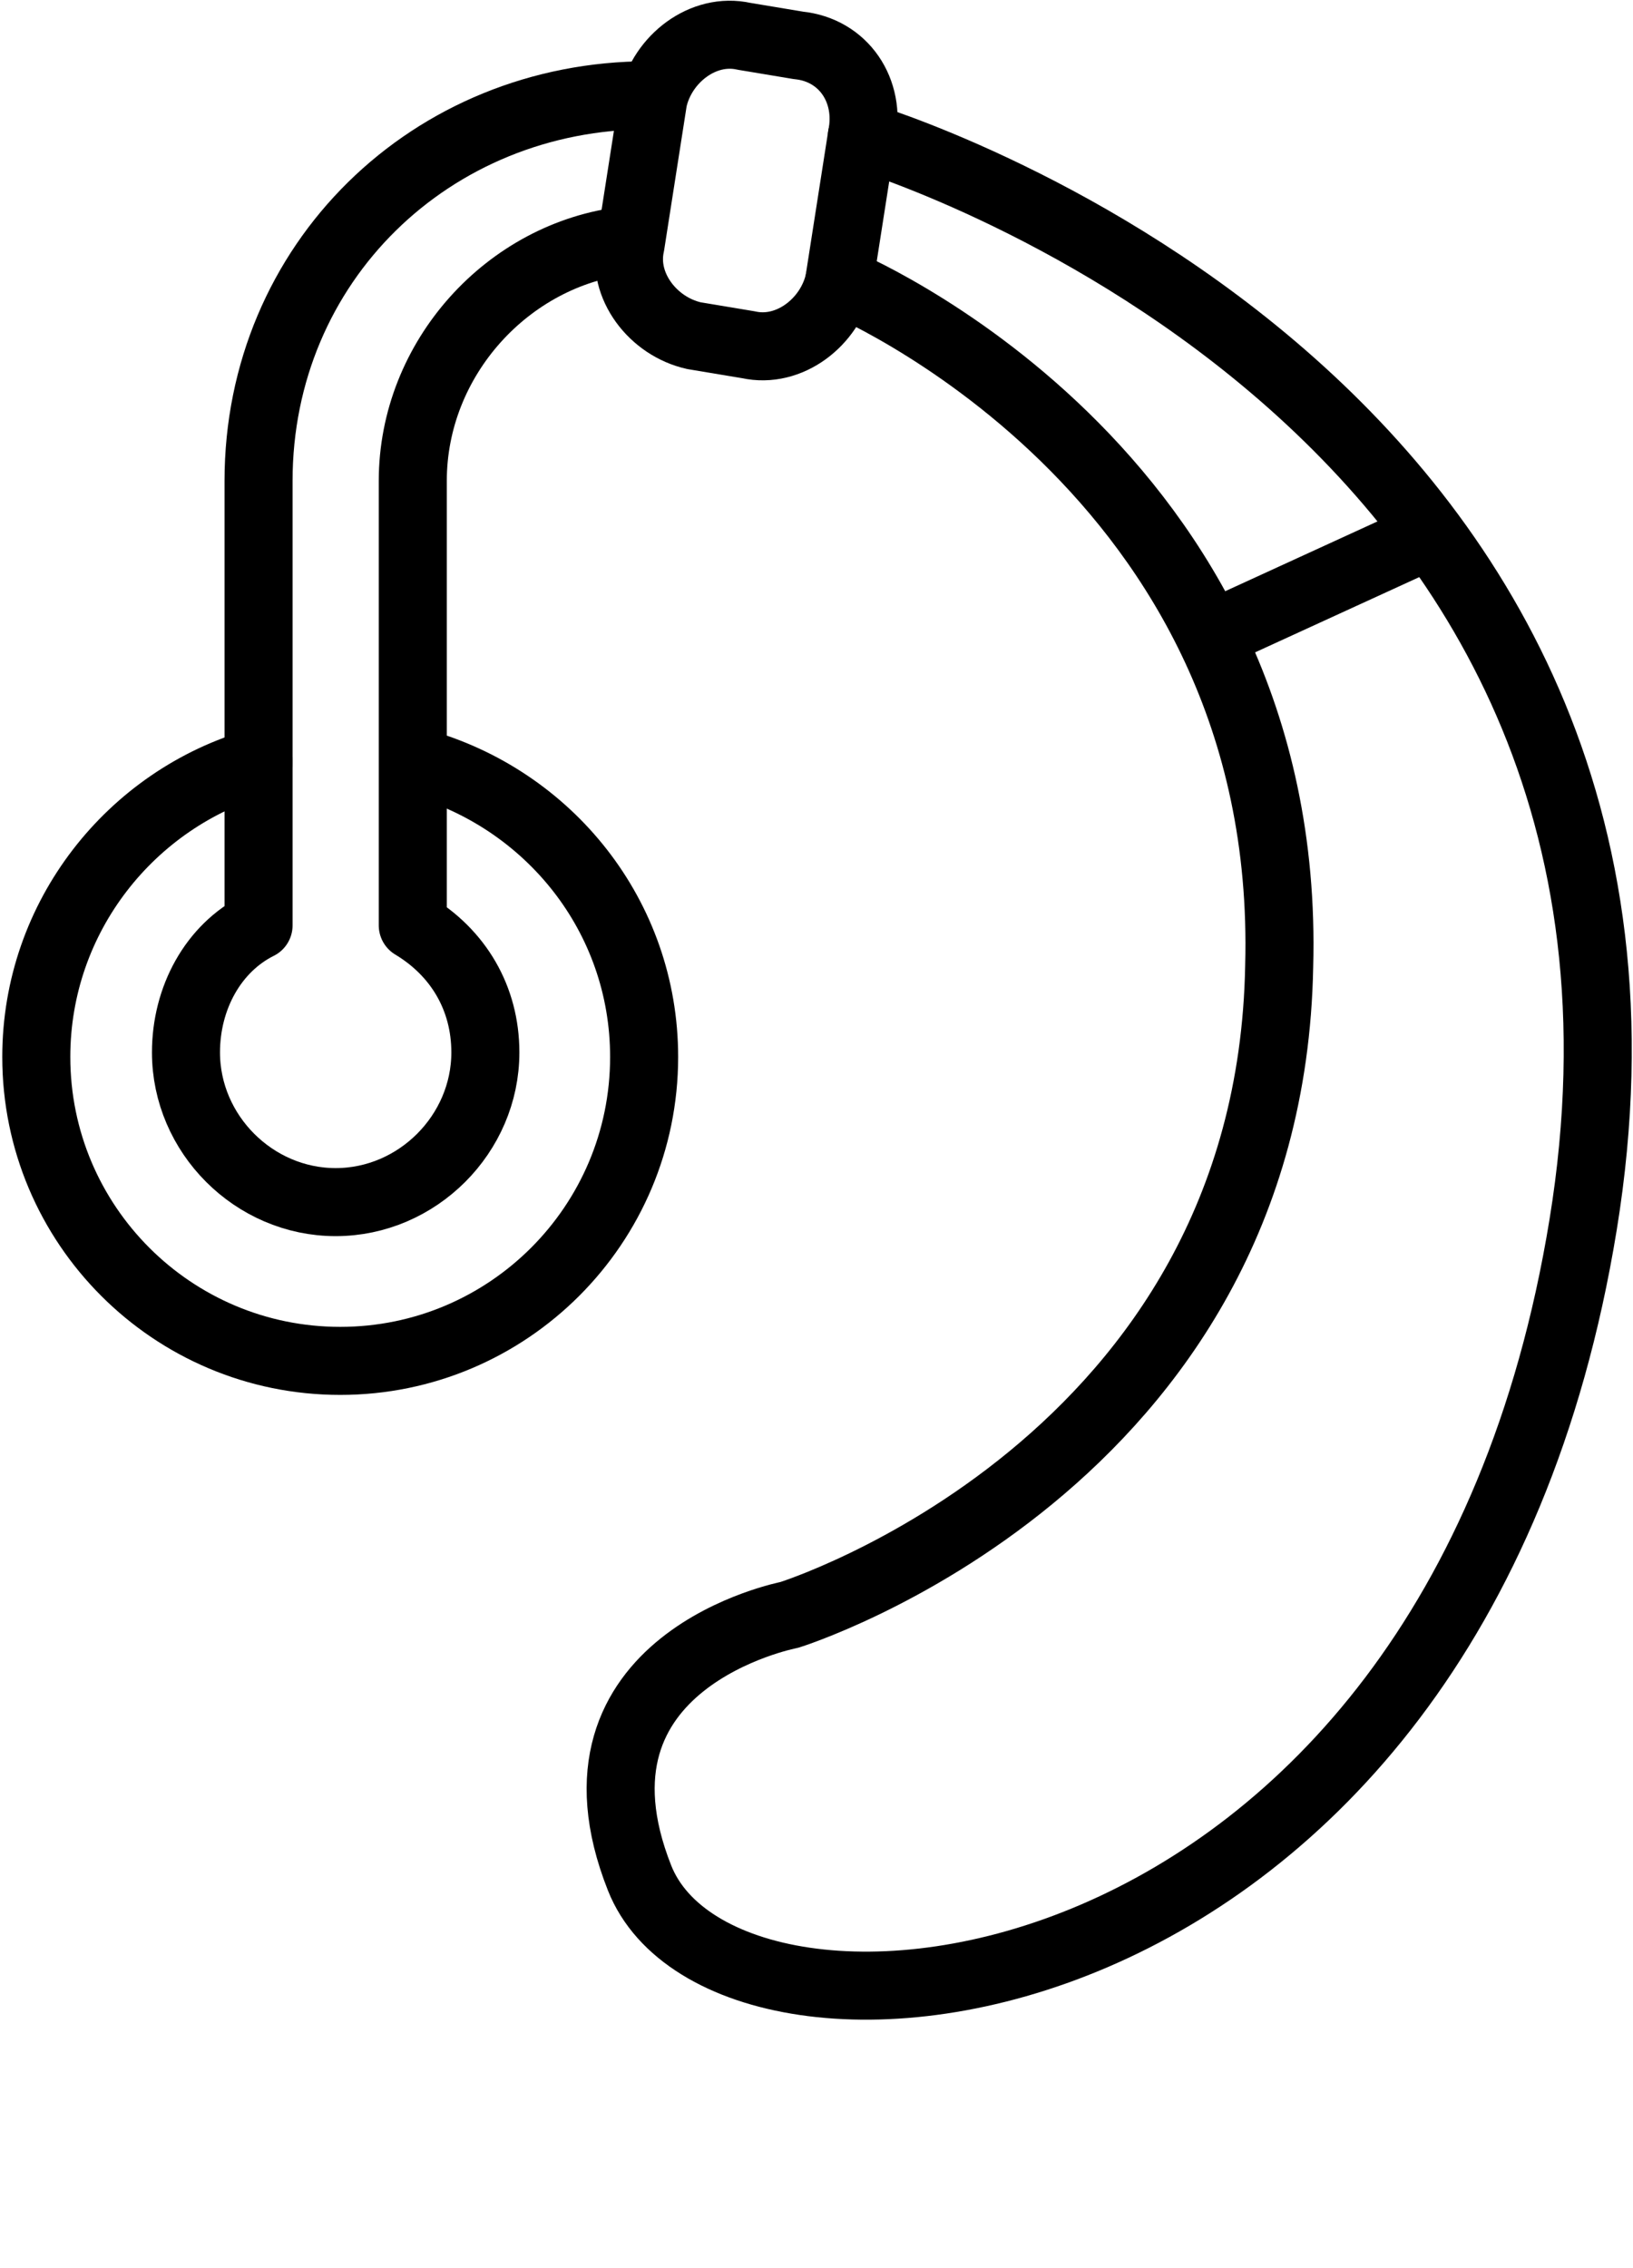 <?xml version="1.0" encoding="utf-8"?>
<!-- Generator: Adobe Illustrator 28.3.0, SVG Export Plug-In . SVG Version: 6.00 Build 0)  -->
<svg version="1.1" id="Layer_1" xmlns="http://www.w3.org/2000/svg" xmlns:xlink="http://www.w3.org/1999/xlink" x="0px" y="0px"
	 width="36px" height="50px" viewBox="0 0 36 50" style="enable-background:new 0 0 36 50;" xml:space="preserve">
<style type="text/css">
	.st0{fill:none;stroke:#000000;stroke-width:1.5;stroke-linecap:round;stroke-linejoin:round;stroke-miterlimit:10;}
</style>
<g>
	<path class="st0" d="M9.2,16.8c2.9,0.8,5,3.4,5,6.5c0,3.7-3,6.7-6.7,6.7s-6.7-3-6.7-6.7c0-3.1,2.1-5.7,4.9-6.5"/>
	<path class="st0" d="M13.8,5.3c-2.6,0.3-4.7,2.6-4.7,5.3v9.8l0,0c1,0.6,1.6,1.6,1.6,2.8c0,1.8-1.5,3.3-3.3,3.3s-3.3-1.5-3.3-3.3
		c0-1.2,0.6-2.3,1.6-2.8l0,0v-9.8c0-4.8,3.8-8.5,8.6-8.5"/>
	<path class="st0" d="M19,3l-0.5,3.2c-0.2,0.9-1.1,1.6-2,1.4l-1.2-0.2c-0.9-0.2-1.6-1.1-1.4-2l0.5-3.2c0.2-0.9,1.1-1.6,2-1.4L17.6,1
		C18.6,1.1,19.2,2,19,3z"/>
	<path class="st0" d="M18.5,6.2c0,0,10,4.1,9.7,15.1c-0.2,11-10.8,14.3-10.8,14.3s-5.2,1-3.3,5.8C16,46.2,32,44.8,34.9,27
		C37.9,8.6,19,3,19,3"/>
	<line class="st0" x1="26.7" y1="14" x2="31.5" y2="11.8"/>
</g>
</svg>
